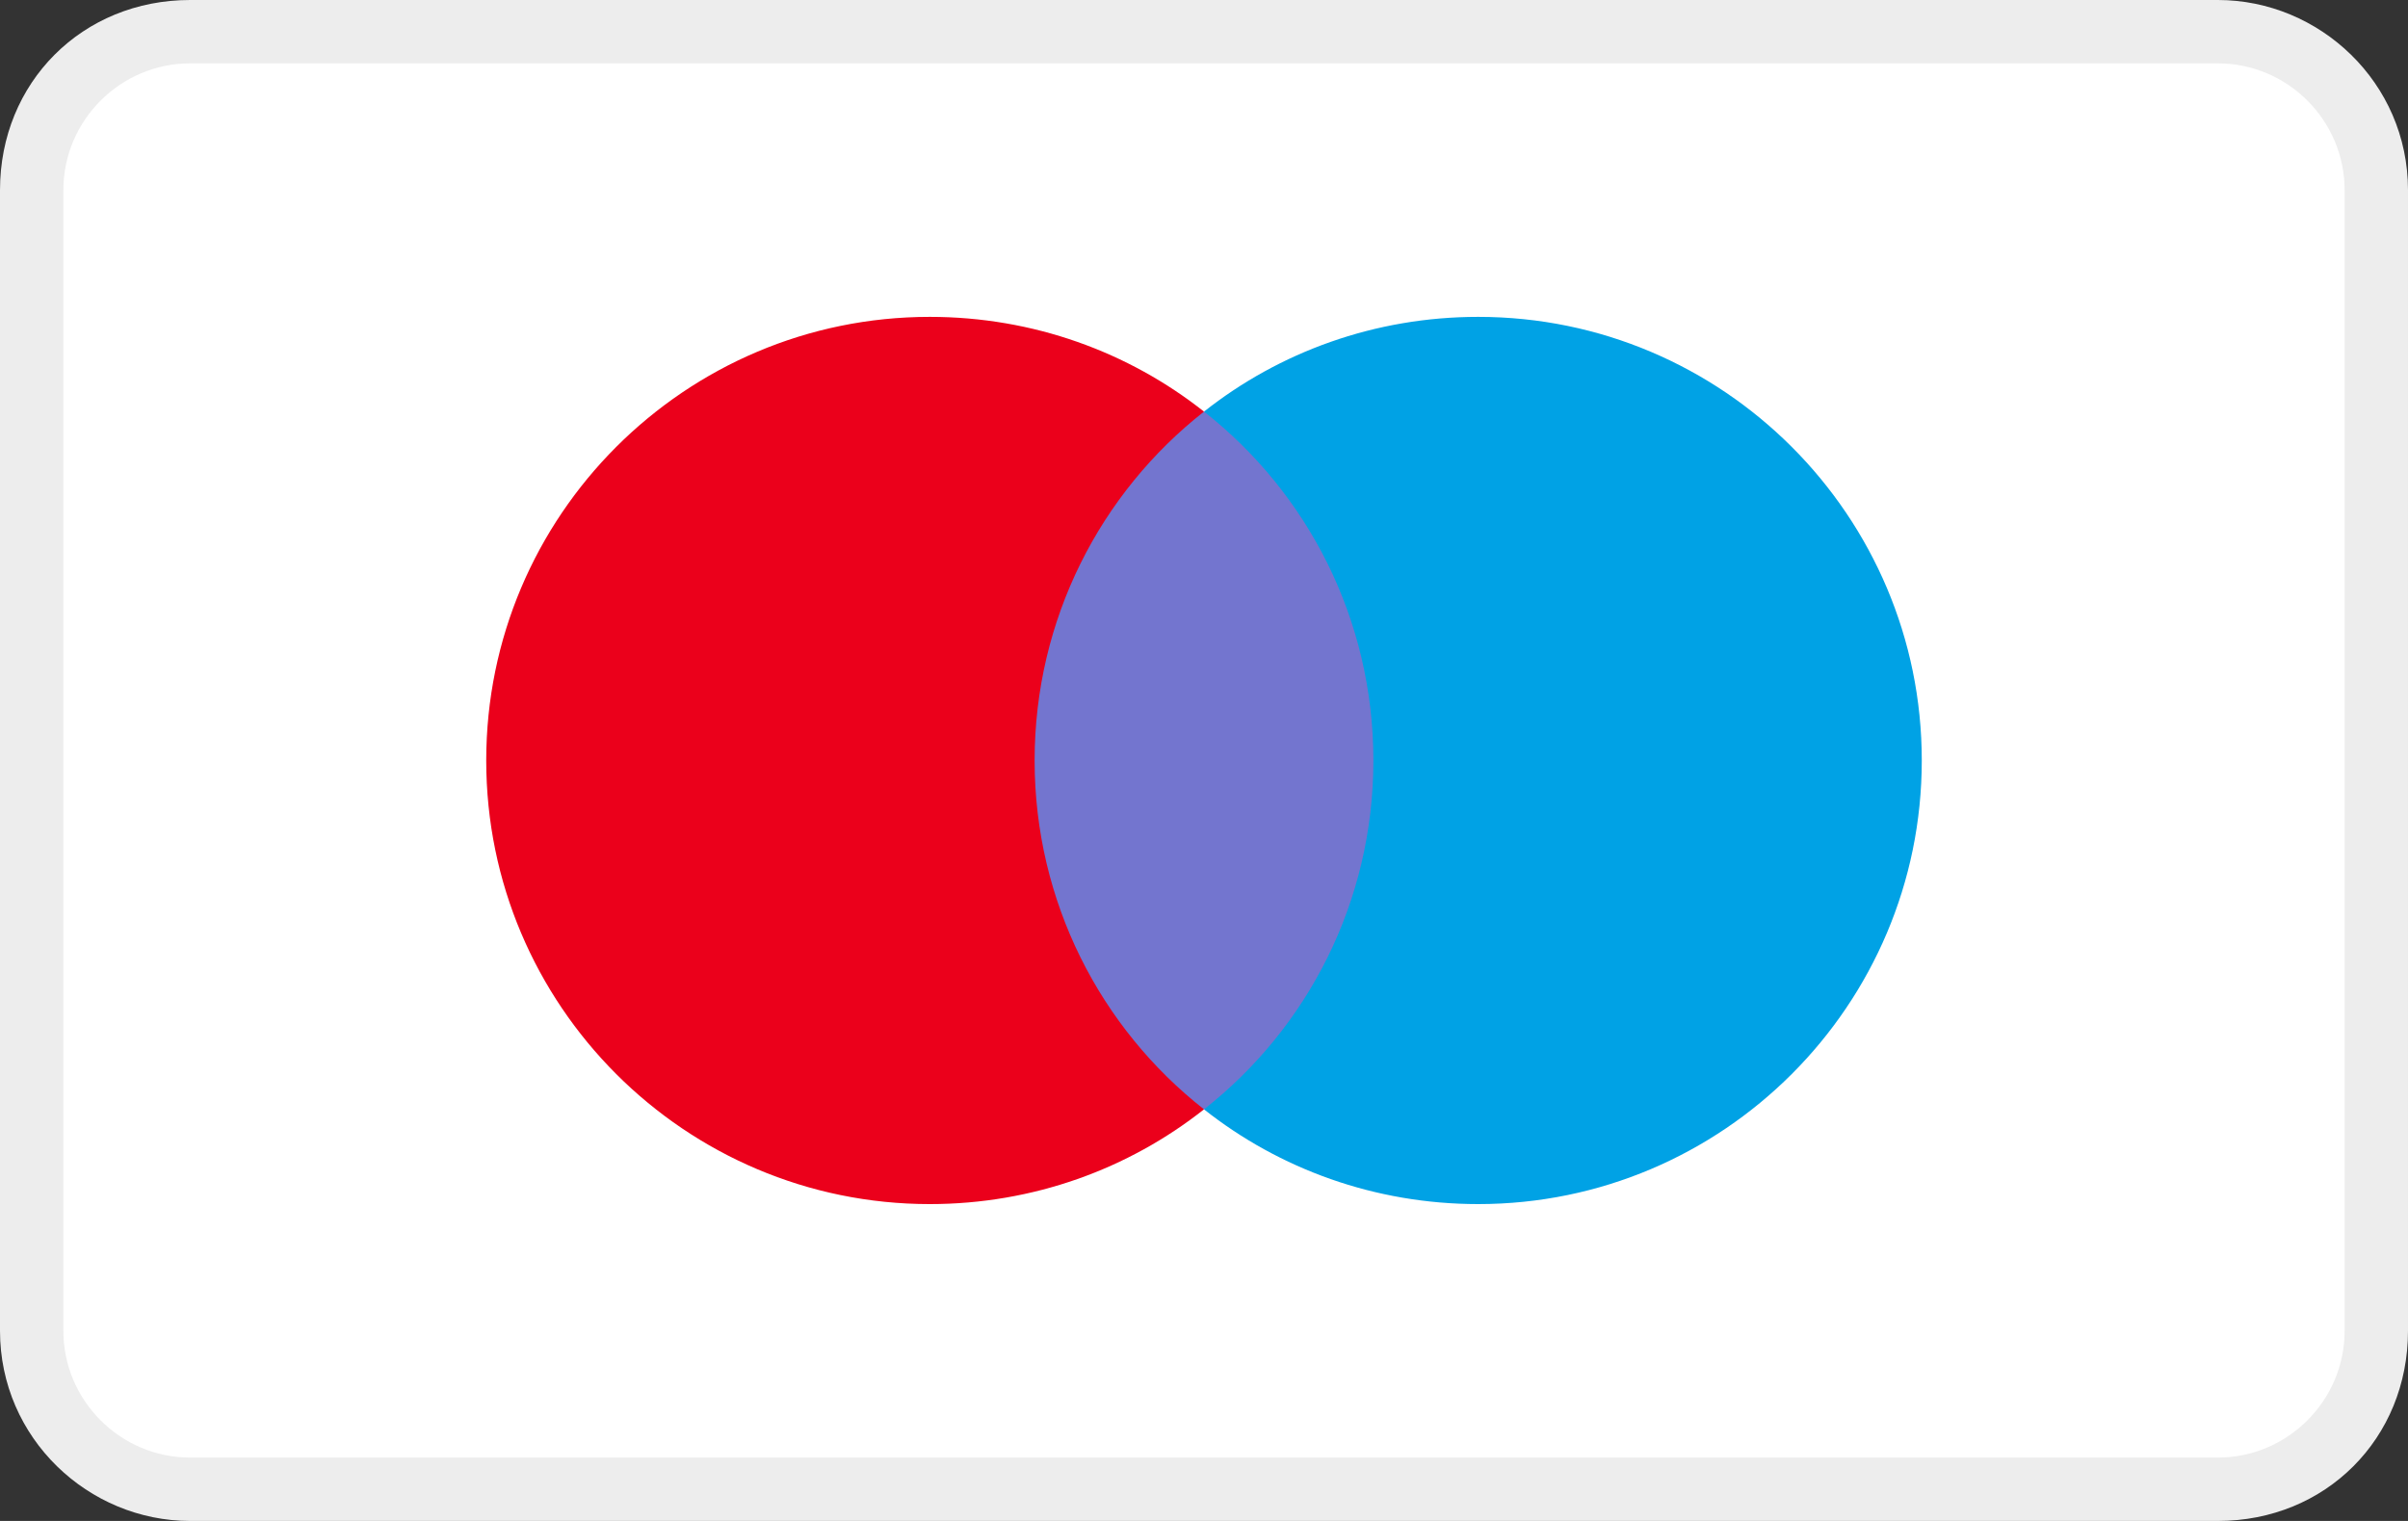<?xml version="1.0" encoding="utf-8"?>
<!-- Generator: Adobe Illustrator 25.4.2, SVG Export Plug-In . SVG Version: 6.00 Build 0)  -->
<svg version="1.1" id="Layer_1" xmlns="http://www.w3.org/2000/svg" xmlns:xlink="http://www.w3.org/1999/xlink" x="0px" y="0px"
	 viewBox="0 0 38 24" style="enable-background:new 0 0 38 24;" xml:space="preserve">
<rect x="0" y="0" width="38" height="24" fill="#333333" stroke="none"/>
<style type="text/css">
	.st0{fill:#EDEDED;enable-background:new    ;}
	.st1{fill:#FFFFFF;}
	.st2{fill:#7375CF;}
	.st3{fill:#00A2E5;}
	.st4{fill:#EB001B;}
</style>
<g id="maestro">
	<g>
		<path class="st0" d="M35,0H3C1.3,0,0,1.3,0,3v18c0,1.7,1.4,3,3,3h32c1.7,0,3-1.3,3-3V3C38,1.3,36.6,0,35,0z"/>
		<path class="st1" d="M35,1c1.1,0,2,0.9,2,2v18c0,1.1-0.9,2-2,2H3c-1.1,0-2-0.9-2-2V3c0-1.1,0.9-2,2-2H35"/>
	</g>
	<g>
		<path class="st2" d="M22.058,17.505h-6.128V6.495h6.128V17.505z"/>
		<path class="st3" d="M30.327,12c0,3.862-3.138,7-7,7C21.696,19,20.189,18.445,19,17.505
			c1.631-1.28,2.673-3.273,2.673-5.505S20.631,7.775,19,6.495C20.189,5.555,21.696,5,23.327,5
			C27.189,5,30.327,8.138,30.327,12"/>
		<path class="st4" d="M16.327,12c0-2.231,1.042-4.225,2.673-5.505C17.811,5.555,16.304,5,14.673,5
			c-3.862,0-7,3.138-7,7s3.138,7,7,7c1.631,0,3.138-0.555,4.327-1.495
			C17.369,16.225,16.327,14.231,16.327,12"/>
	</g>
</g>
</svg>
